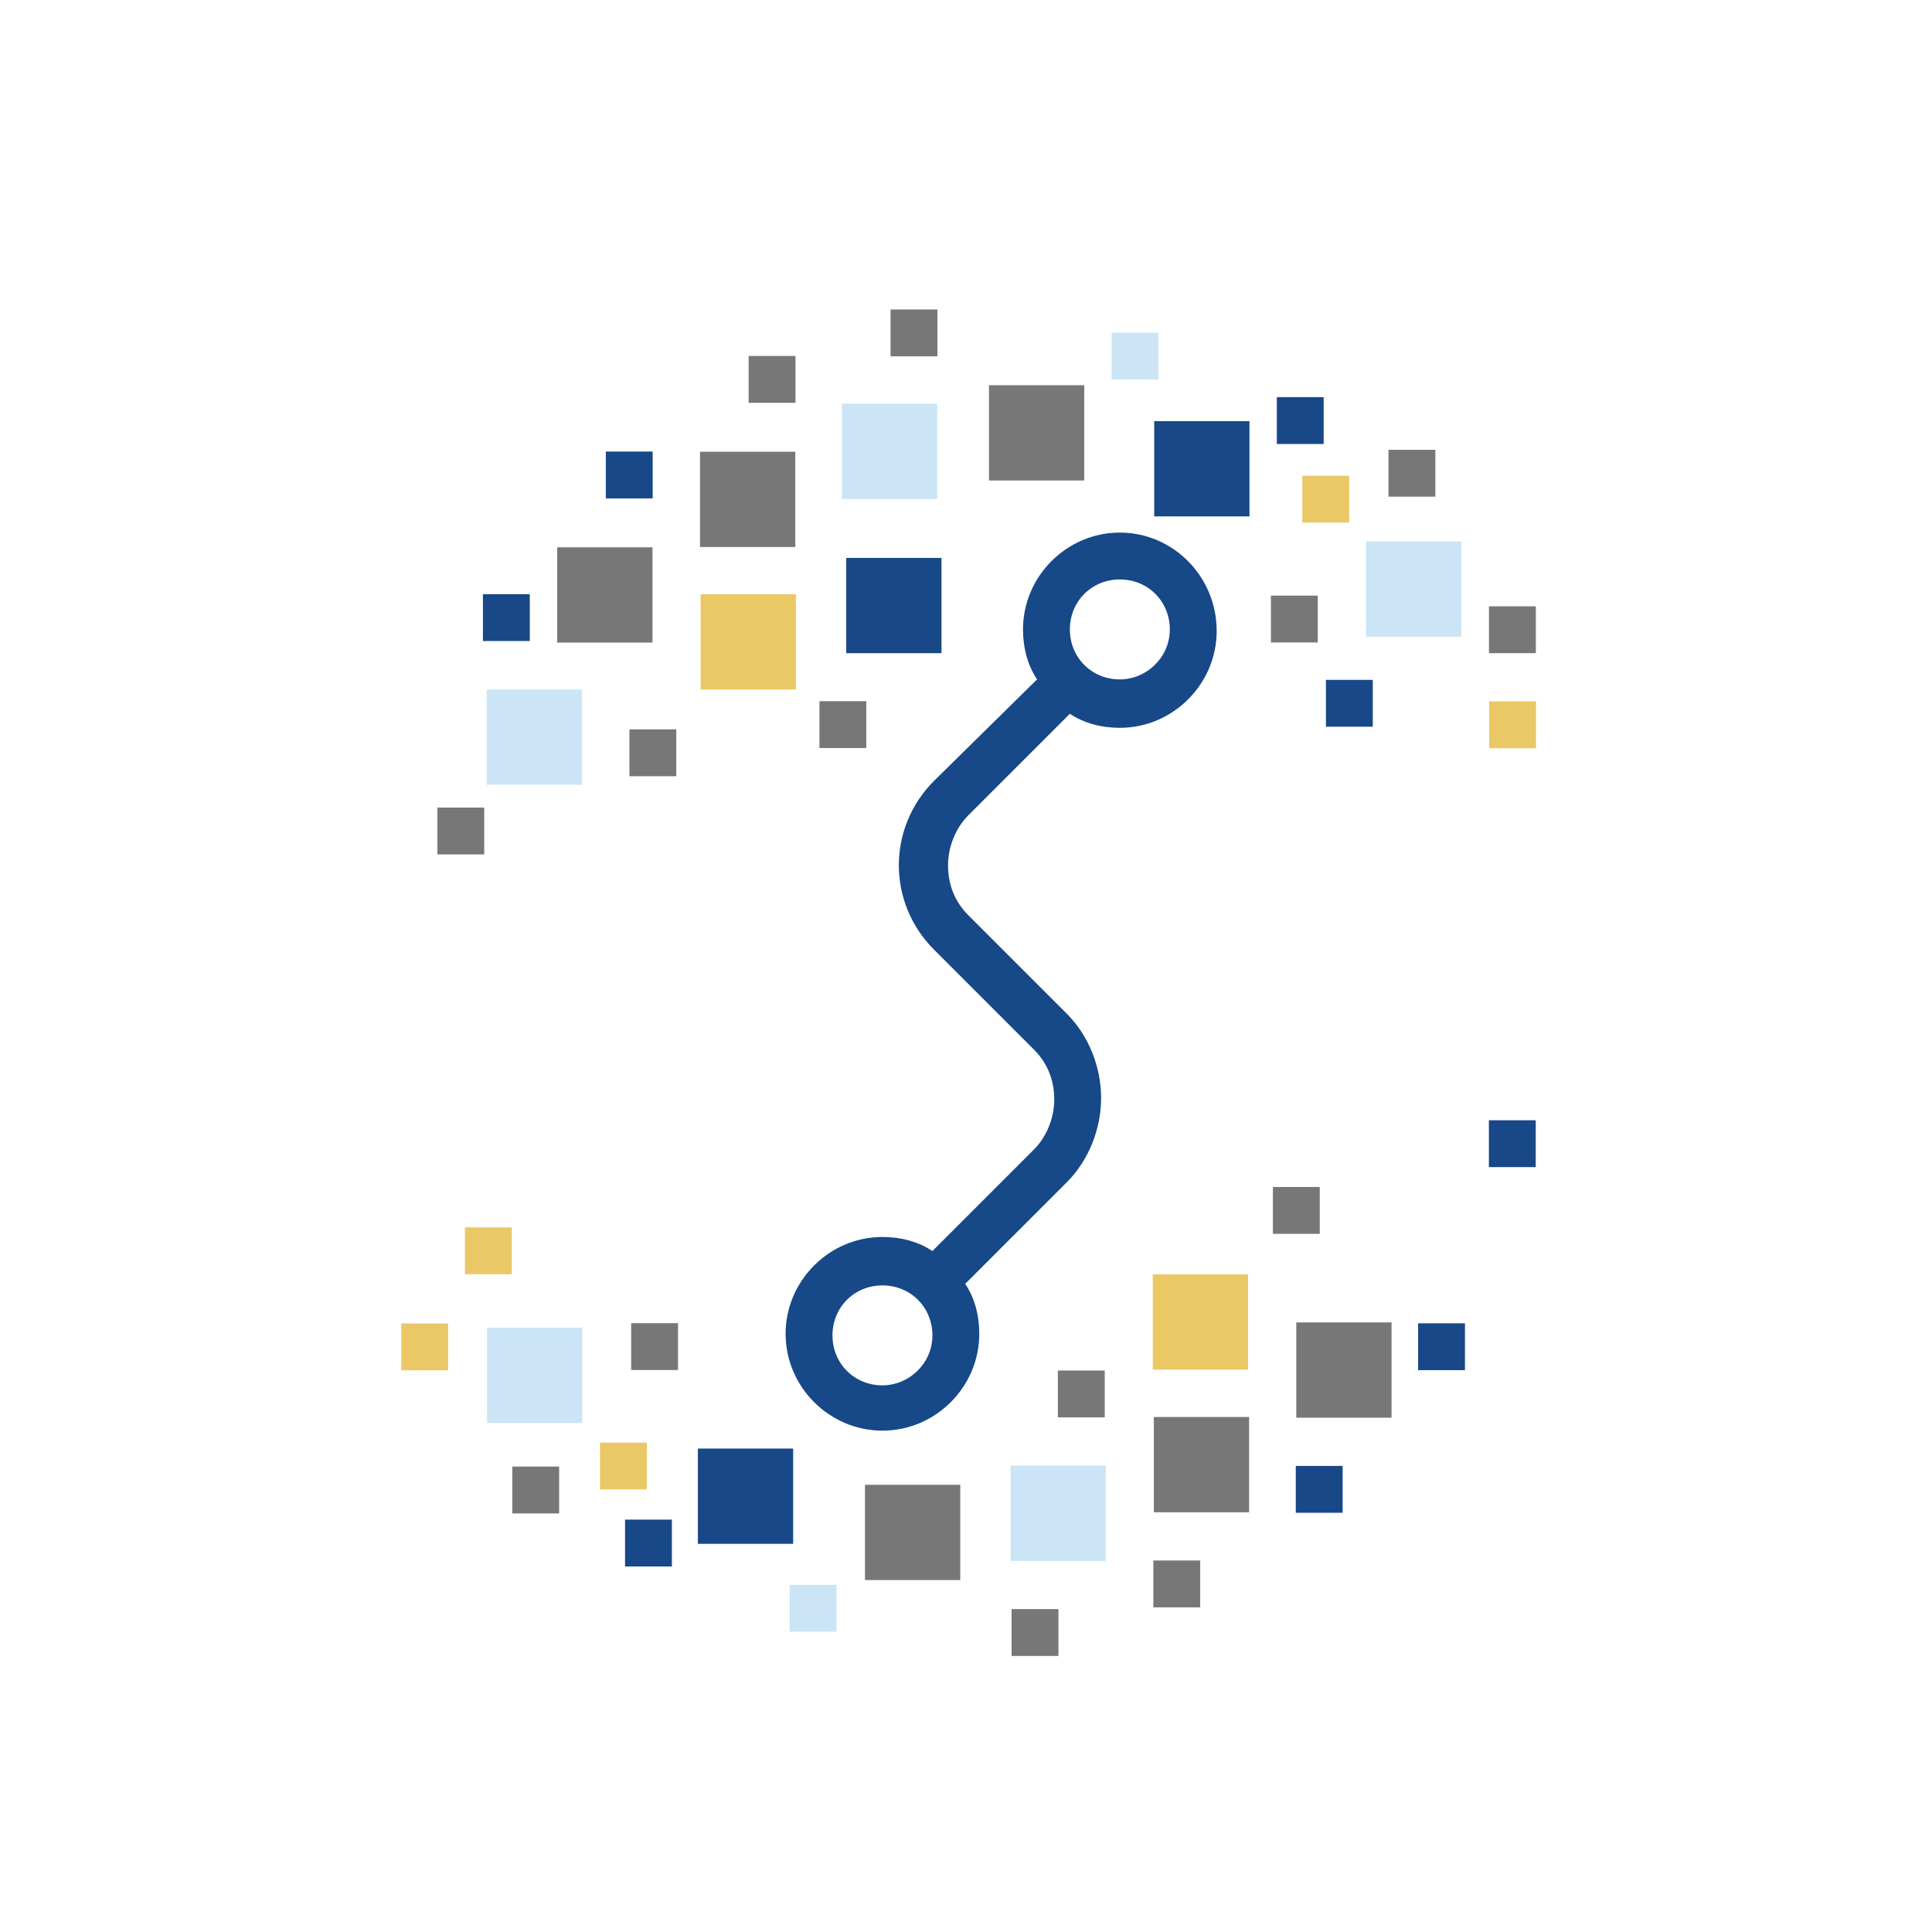 <?xml version="1.0" encoding="UTF-8"?>
<svg xmlns="http://www.w3.org/2000/svg" xmlns:xlink="http://www.w3.org/1999/xlink" version="1.1" id="Layer_1" x="0px" y="0px" viewBox="0 0 123.7 123.7" style="enable-background:new 0 0 123.7 123.7;" xml:space="preserve">
<style type="text/css">
	.st0{fill:#194889;}
	.st1{fill:#777777;}
	.st2{fill:#CBE5F6;}
	.st3{fill:#EAC866;}
	.st4{fill:#174888;}
</style>
<rect x="30.9" y="38.1" transform="matrix(-4.362307e-11 1 -1 -4.362307e-11 72.02 7.143)" class="st0" width="3" height="3"></rect>
<rect x="28" y="51.7" transform="matrix(4.362270e-11 1 -1 4.362270e-11 82.704 23.706)" class="st1" width="3" height="3"></rect>
<rect x="87.4" y="34.7" transform="matrix(-4.541516e-11 -1 1 -4.541516e-11 52.764 128.166)" class="st2" width="6.1" height="6.1"></rect>
<rect x="25.7" y="84.7" transform="matrix(4.362270e-11 1 -1 4.362270e-11 113.394 59.036)" class="st3" width="3" height="3"></rect>
<rect x="81.8" y="25.4" transform="matrix(-4.182959e-11 -1 1 -4.182959e-11 56.351 110.227)" class="st0" width="3" height="3"></rect>
<rect x="54.2" y="35.8" transform="matrix(-4.481742e-11 -1 1 -4.481742e-11 18.381 96.022)" class="st0" width="6.1" height="6.1"></rect>
<path class="st4" d="M71.7,34.1c-3.4,0-6.2,2.8-6.2,6.2c0,1.2,0.3,2.3,0.9,3.2L59.8,50c-3,3-3,7.8,0,10.8l6.4,6.4  c0.9,0.9,1.3,2,1.3,3.2s-0.5,2.4-1.3,3.2l-6.5,6.5c-0.9-0.6-2-0.9-3.2-0.9c-3.4,0-6.2,2.8-6.2,6.2s2.8,6.2,6.2,6.2s6.2-2.8,6.2-6.2  c0-1.2-0.3-2.3-0.9-3.2l6.5-6.5c1.4-1.4,2.2-3.4,2.2-5.4s-0.8-4-2.2-5.4L62,58.6c-0.9-0.9-1.3-2-1.3-3.2c0-1.2,0.5-2.4,1.3-3.2  l6.5-6.5c0.9,0.6,2,0.9,3.2,0.9c3.4,0,6.2-2.8,6.2-6.2C77.9,36.9,75.1,34.1,71.7,34.1z M56.5,88.7c-1.8,0-3.2-1.4-3.2-3.2  s1.4-3.2,3.2-3.2s3.2,1.4,3.2,3.2S58.2,88.7,56.5,88.7z M71.7,43.5c-1.8,0-3.2-1.4-3.2-3.2s1.4-3.2,3.2-3.2s3.2,1.4,3.2,3.2  S73.4,43.5,71.7,43.5z"></path>
<rect x="31.2" y="44.1" transform="matrix(-4.481742e-11 -1 1 -4.481742e-11 -12.936 81.447)" class="st2" width="6.1" height="6.1"></rect>
<rect x="88.9" y="28.8" class="st1" width="3" height="3"></rect>
<rect x="57" y="19.8" transform="matrix(4.661053e-11 1 -1 4.661053e-11 79.82 -37.185)" class="st1" width="3" height="3"></rect>
<rect x="47.8" y="22.8" transform="matrix(4.541504e-11 1 -1 4.541504e-11 73.733 -25.009)" class="st1" width="3" height="3"></rect>
<rect x="71.1" y="21.3" transform="matrix(4.362270e-11 1 -1 4.362270e-11 95.475 -49.796)" class="st2" width="3" height="3"></rect>
<rect x="53.9" y="25.9" transform="matrix(4.451887e-11 1 -1 4.451887e-11 85.908 -28.053)" class="st2" width="6.1" height="6.1"></rect>
<rect x="44.9" y="38.1" transform="matrix(4.153104e-11 1 -1 4.153104e-11 89.057 -6.85)" class="st3" width="6.1" height="6.1"></rect>
<rect x="44.8" y="28.9" transform="matrix(4.272653e-11 1 -1 4.272653e-11 79.82 -15.877)" class="st1" width="6.1" height="6.1"></rect>
<rect x="35.7" y="35" transform="matrix(4.481730e-11 1 -1 4.481730e-11 76.776 -0.657)" class="st1" width="6.1" height="6.1"></rect>
<rect x="83.3" y="30.4" transform="matrix(4.362270e-11 1 -1 4.362270e-11 116.783 -52.84)" class="st3" width="3" height="3"></rect>
<rect x="40.3" y="46.7" class="st1" width="3" height="3"></rect>
<rect x="52.4" y="44.9" transform="matrix(4.422044e-11 1 -1 4.422044e-11 100.367 -7.506)" class="st1" width="3" height="3"></rect>
<rect x="38.7" y="28.9" transform="matrix(4.242721e-11 1 -1 4.242721e-11 70.689 -9.789)" class="st0" width="3" height="3"></rect>
<rect x="84.8" y="43.5" transform="matrix(4.182947e-11 1 -1 4.182947e-11 131.395 -41.271)" class="st0" width="3" height="3"></rect>
<rect x="63.3" y="24.7" transform="matrix(-4.541516e-11 -1 1 -4.541516e-11 38.621 94.064)" class="st1" width="6.1" height="6.1"></rect>
<rect x="73.9" y="26.9" transform="matrix(-4.481742e-11 -1 1 -4.481742e-11 47 106.964)" class="st0" width="6.1" height="6.1"></rect>
<rect x="95.4" y="44.9" transform="matrix(-4.362282e-11 -1 1 -4.362282e-11 50.447 143.308)" class="st3" width="3" height="3"></rect>
<rect x="81.3" y="38.1" transform="matrix(-4.362282e-11 -1 1 -4.362282e-11 43.273 122.436)" class="st1" width="3" height="3"></rect>
<rect x="90.8" y="84.7" transform="matrix(4.362295e-11 -1 1 4.362295e-11 6.097 178.527)" class="st0" width="3" height="3"></rect>
<rect x="95.4" y="71.7" transform="matrix(4.362295e-11 -1 1 4.362295e-11 23.629 170.127)" class="st0" width="3" height="3"></rect>
<rect x="95.4" y="38.8" transform="matrix(-4.362282e-11 -1 1 -4.362282e-11 56.535 137.22)" class="st1" width="3" height="3"></rect>
<rect x="31.2" y="85.1" transform="matrix(4.541504e-11 1 -1 4.541504e-11 122.381 53.809)" class="st2" width="6.1" height="6.1"></rect>
<rect x="39.9" y="97.3" transform="matrix(4.182947e-11 1 -1 4.182947e-11 140.32 57.397)" class="st0" width="3" height="3"></rect>
<rect x="32.8" y="93.9" class="st1" width="3" height="3"></rect>
<rect x="64.7" y="103" transform="matrix(-4.661065e-11 -1 1 -4.661065e-11 -38.231 170.726)" class="st1" width="3" height="3"></rect>
<rect x="73.9" y="99.9" transform="matrix(-4.481742e-11 -1 1 -4.481742e-11 -26.055 176.814)" class="st1" width="3" height="3"></rect>
<rect x="50.6" y="101.4" transform="matrix(-4.422056e-11 -1 1 -4.422056e-11 -50.842 155.072)" class="st2" width="3" height="3"></rect>
<rect x="64.7" y="93.8" transform="matrix(-4.422056e-11 -1 1 -4.422056e-11 -29.099 164.638)" class="st2" width="6.1" height="6.1"></rect>
<rect x="73.9" y="81.6" transform="matrix(-4.272665e-11 -1 1 -4.272665e-11 -7.791 161.594)" class="st3" width="6.1" height="6.1"></rect>
<rect x="73.9" y="90.8" transform="matrix(-4.272665e-11 -1 1 -4.272665e-11 -16.923 170.726)" class="st1" width="6.1" height="6.1"></rect>
<rect x="83" y="84.7" transform="matrix(-4.451899e-11 -1 1 -4.451899e-11 -1.703 173.77)" class="st1" width="6.1" height="6.1"></rect>
<rect x="38.4" y="92.3" transform="matrix(-4.362282e-11 -1 1 -4.362282e-11 -53.886 133.764)" class="st3" width="3" height="3"></rect>
<rect x="81.5" y="76" class="st1" width="3" height="3"></rect>
<rect x="67.8" y="87.7" transform="matrix(-4.362282e-11 -1 1 -4.362282e-11 -19.967 158.55)" class="st1" width="3" height="3"></rect>
<rect x="83" y="93.8" transform="matrix(-4.123273e-11 -1 1 -4.123273e-11 -10.835 179.858)" class="st0" width="3" height="3"></rect>
<rect x="55.4" y="95" transform="matrix(4.571436e-11 1 -1 4.571436e-11 156.482 39.667)" class="st1" width="6.1" height="6.1"></rect>
<rect x="44.7" y="92.8" transform="matrix(4.451887e-11 1 -1 4.451887e-11 143.583 48.046)" class="st0" width="6.1" height="6.1"></rect>
<rect x="29.7" y="78.6" transform="matrix(4.362270e-11 1 -1 4.362270e-11 111.369 48.885)" class="st3" width="3" height="3"></rect>
<rect x="40.4" y="84.7" transform="matrix(4.362270e-11 1 -1 4.362270e-11 128.111 44.319)" class="st1" width="3" height="3"></rect>
</svg>
